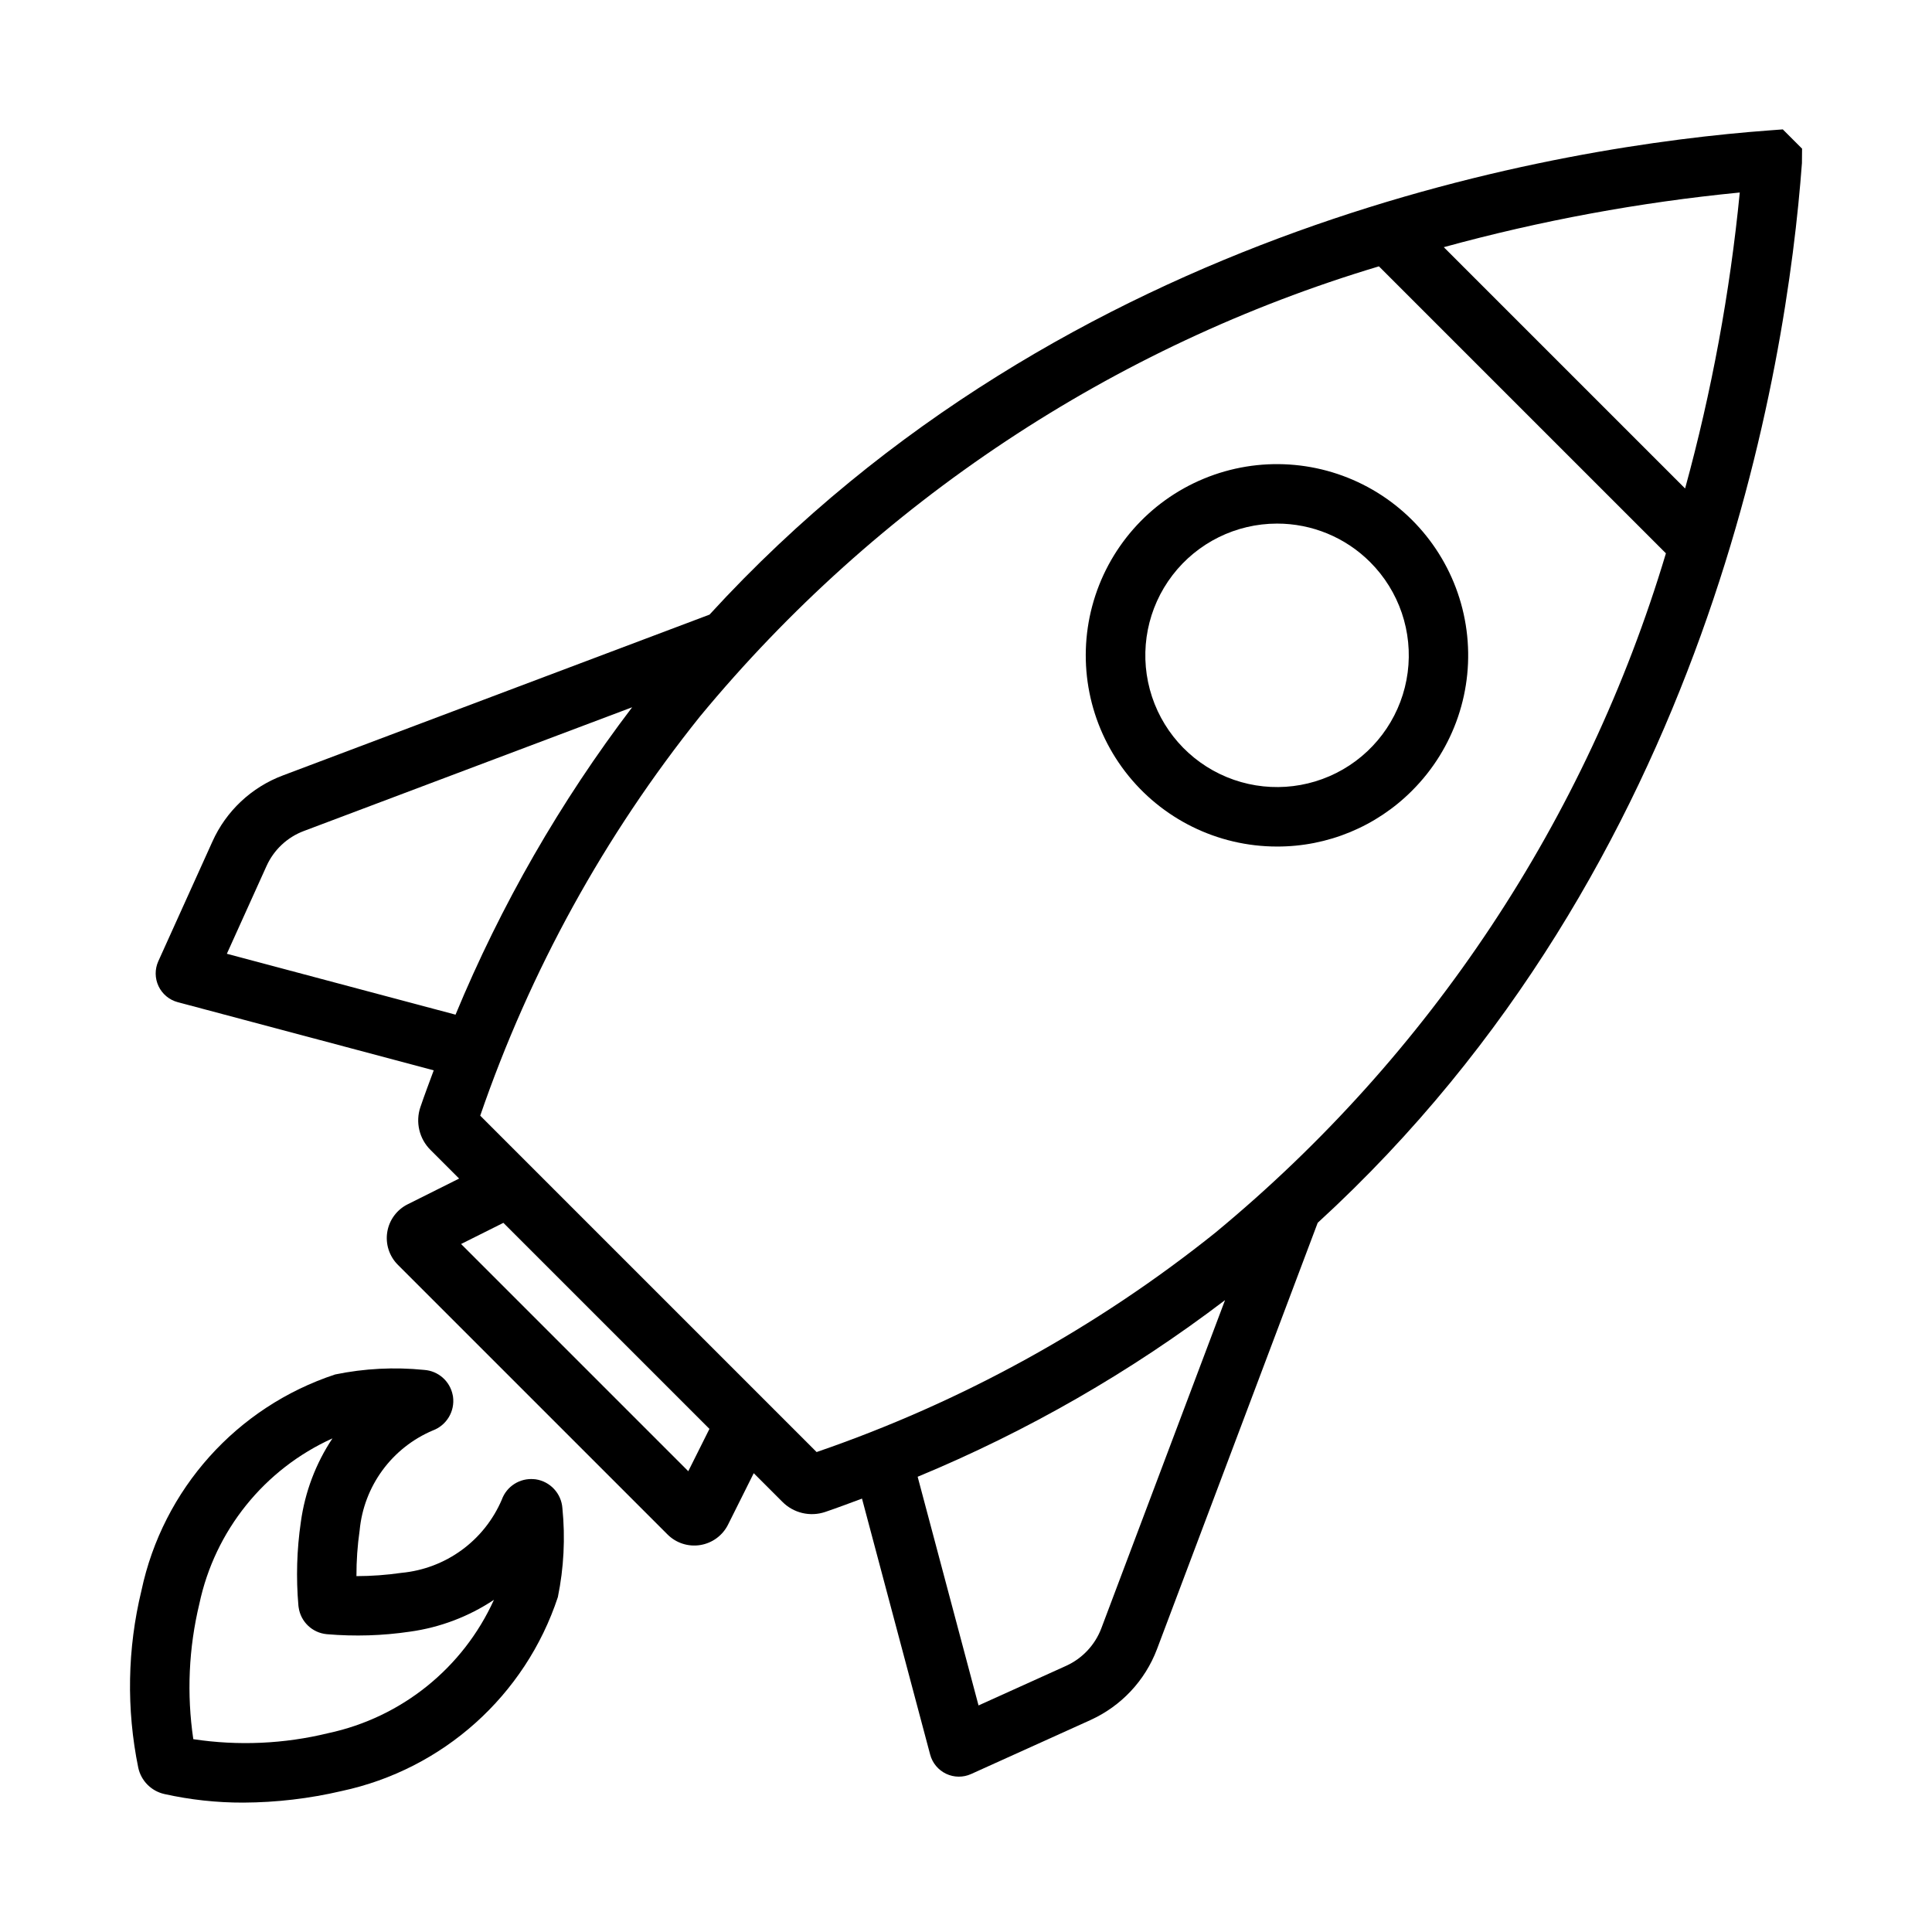 <?xml version="1.0" encoding="UTF-8"?>
<!-- Uploaded to: SVG Repo, www.svgrepo.com, Generator: SVG Repo Mixer Tools -->
<svg fill="#000000" width="800px" height="800px" version="1.1" viewBox="144 144 512 512" xmlns="http://www.w3.org/2000/svg">
 <g>
  <path d="m482.41 368.34c-15.754 0-30.613-7.328-40.203-19.824-9.59-12.5-12.82-28.746-8.742-43.961 4.078-15.219 15-27.672 29.555-33.699 14.555-6.031 31.086-4.945 44.727 2.93 13.645 7.879 22.848 21.652 24.902 37.27 2.059 15.621-3.269 31.309-14.406 42.445-9.484 9.535-22.387 14.879-35.832 14.84zm0-85.586v0.004c-10.855 0.008-21.086 5.062-27.688 13.676-6.602 8.617-8.82 19.812-6.004 30.293 2.816 10.484 10.344 19.059 20.375 23.207 10.031 4.144 21.418 3.394 30.816-2.039 9.395-5.434 15.73-14.926 17.141-25.688 1.41-10.762-2.262-21.566-9.941-29.238-6.547-6.555-15.438-10.227-24.699-10.211z"/>
  <path d="m616.46 178.29-3.598 0.27c-54.215 4.016-185.96 24.699-280.83 128.32l-113.03 42.605c-8.336 3.117-15.078 9.438-18.719 17.559l-14.328 31.691c-0.949 2.106-0.93 4.527 0.062 6.617s2.852 3.637 5.086 4.234l67.84 18.062c-1.195 3.238-2.418 6.457-3.531 9.742h-0.004c-1.348 3.992-0.305 8.406 2.695 11.371l7.57 7.57-13.637 6.82c-2.879 1.438-4.891 4.172-5.406 7.348-0.516 3.18 0.531 6.41 2.805 8.684l71.465 71.465c2.273 2.277 5.504 3.32 8.684 2.805 3.176-0.516 5.914-2.523 7.352-5.402l6.816-13.641 7.574 7.574c2.965 3.004 7.391 4.047 11.387 2.688 3.277-1.109 6.496-2.336 9.727-3.527l18.062 67.84c0.594 2.234 2.144 4.094 4.234 5.086 2.09 0.992 4.508 1.016 6.617 0.062l31.688-14.328v-0.004c8.094-3.684 14.402-10.41 17.559-18.723l42.602-113.02c103.62-94.871 124.31-226.62 128.33-280.83l0.035-3.832zm-412.34 218.47 10.5-23.23c1.934-4.309 5.508-7.664 9.93-9.316l86.988-32.785-0.004-0.004c-19.039 25.031-34.773 52.414-46.812 81.473zm122.28 137.13-60.211-60.215 11.215-5.609 54.605 54.605zm109.46 41.637c-1.672 4.406-5.016 7.977-9.309 9.93l-23.23 10.504-16.133-60.602h-0.004c29.055-12.039 56.438-27.77 81.465-46.812zm30.379-104.98c-31.66 25.367-67.461 45.078-105.83 58.262l-89.145-89.145c13.188-38.367 32.898-74.168 58.266-105.83 46.855-56.664 109.46-98.164 179.9-119.25l76.055 76.055c-21.086 70.441-62.586 133.05-119.25 179.9zm124.33-197.09-63.953-63.953c25.688-7.047 51.93-11.895 78.441-14.488-2.598 26.512-7.445 52.754-14.488 78.441z"/>
  <path d="m208.51 621.71c-7.051 0.02-14.082-0.742-20.965-2.277-3.465-0.785-6.156-3.504-6.906-6.977-3.176-15.512-2.891-31.535 0.84-46.926 5.699-26.871 25.254-48.688 51.34-57.285 7.75-1.594 15.695-2 23.566-1.207 3.758 0.246 6.875 2.996 7.59 6.691l0.078 0.395h-0.004c0.539 3.883-1.699 7.617-5.379 8.973-5.316 2.254-9.926 5.906-13.336 10.566-3.41 4.664-5.492 10.16-6.027 15.91-0.578 4.012-0.859 8.062-0.848 12.117 4-0.008 7.996-0.301 11.953-0.871 5.762-0.543 11.273-2.629 15.949-6.043 4.672-3.41 8.34-8.023 10.617-13.344l0.004-0.016c1.285-3.535 4.785-5.762 8.531-5.422l0.441 0.039c3.867 0.574 6.816 3.762 7.086 7.66v0.004c0.789 7.867 0.383 15.812-1.203 23.555-8.625 26.094-30.441 45.652-57.316 51.391-8.527 1.996-17.254 3.023-26.012 3.066zm-13.285-16.812c11.918 1.805 24.074 1.262 35.785-1.598 19.406-4.152 35.695-17.262 43.891-35.332-6.68 4.445-14.281 7.332-22.23 8.434-7.301 1.082-14.699 1.309-22.051 0.676l-0.027-0.004c-3.82-0.352-6.898-3.277-7.445-7.074l-0.066-0.473c-0.645-7.394-0.43-14.836 0.645-22.18 1.082-7.926 3.945-15.5 8.375-22.16-18.059 8.164-31.156 24.441-35.27 43.832-2.828 11.746-3.375 23.926-1.605 35.879z"/>
 </g>
</svg>